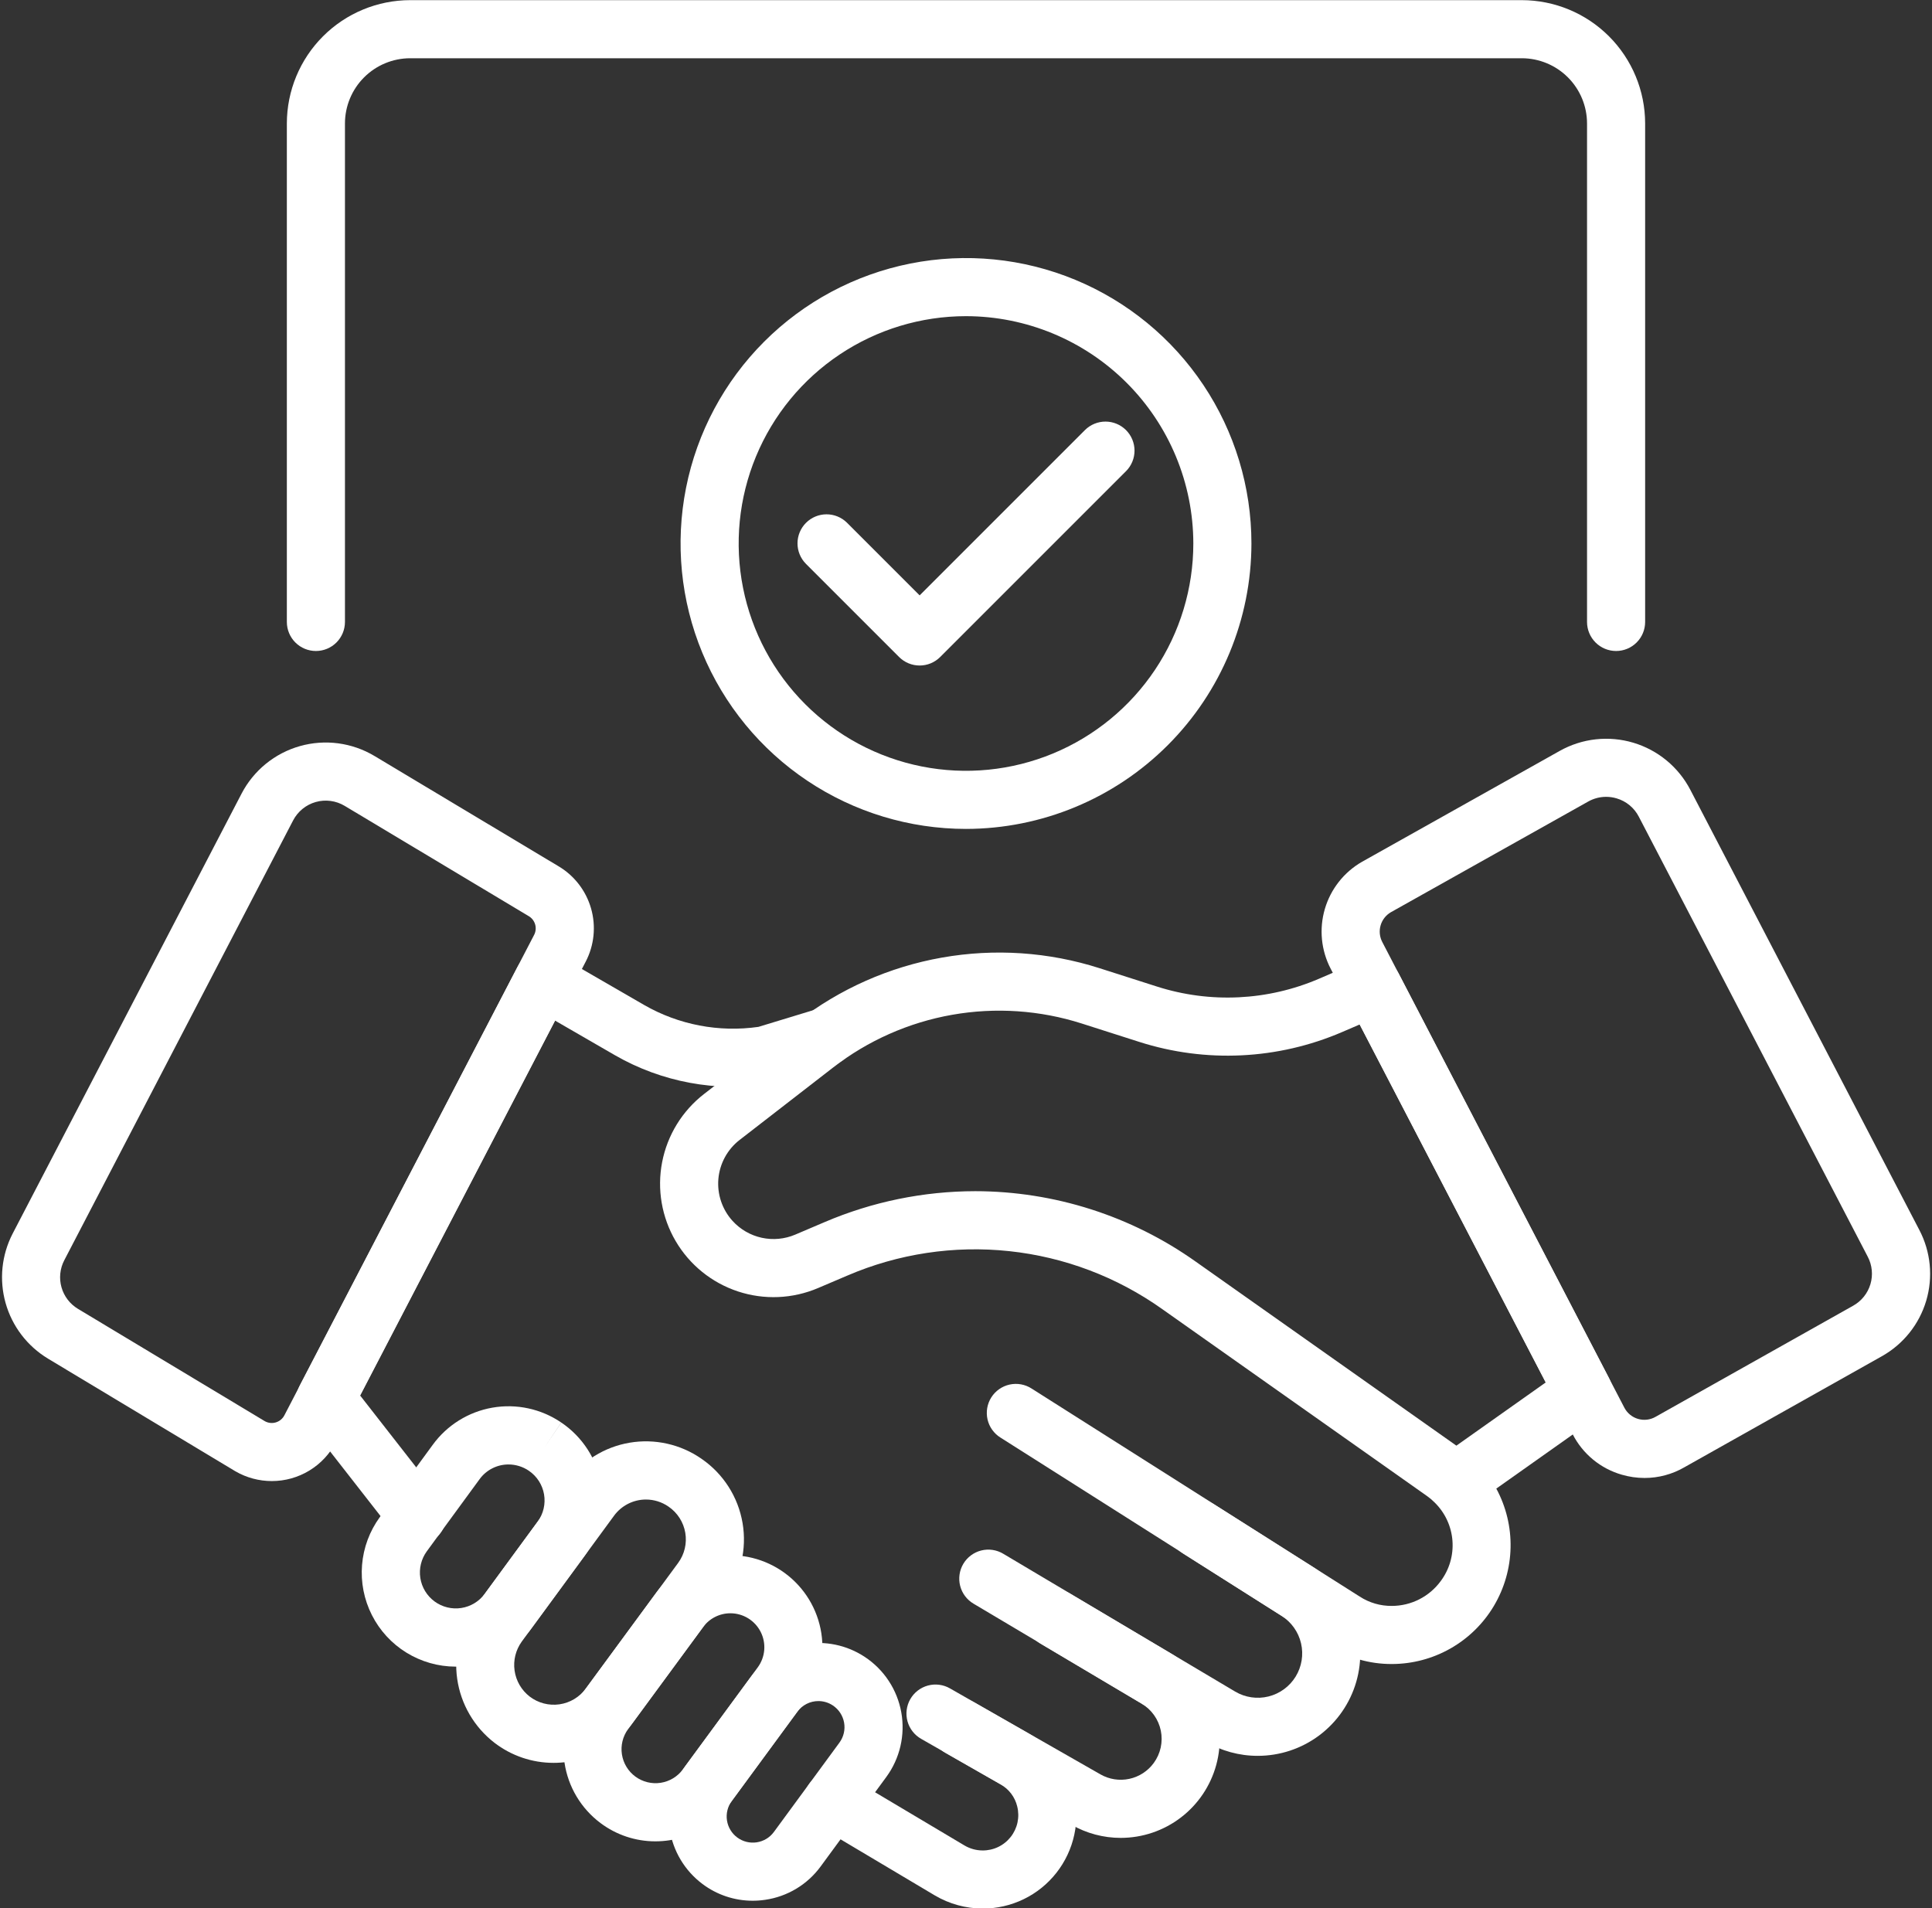 <?xml version="1.0" encoding="UTF-8" standalone="no"?><svg xmlns="http://www.w3.org/2000/svg" xmlns:xlink="http://www.w3.org/1999/xlink" fill="none" height="525.5" preserveAspectRatio="xMidYMid meet" style="fill: none" version="1" viewBox="0.0 0.2 532.0 525.5" width="532" zoomAndPan="magnify"><rect x="0.0" y="0.2" width="532.0" height="525.5" fill="#333333" stroke="none"/><g clip-path="url(#a)" fill="#ffffff" id="change1_1"><path d="M270.554 525.757C265.945 525.738 261.423 524.497 257.45 522.16L225.214 502.979C224.311 502.441 223.523 501.732 222.894 500.89C222.266 500.048 221.809 499.091 221.551 498.072C221.292 497.054 221.237 495.995 221.388 494.955C221.538 493.915 221.892 492.916 222.43 492.013C222.967 491.11 223.677 490.322 224.519 489.693C225.36 489.065 226.318 488.608 227.336 488.35C228.354 488.091 229.413 488.036 230.453 488.186C231.493 488.337 232.493 488.691 233.396 489.229L265.571 508.376C267.08 509.272 268.8 509.749 270.554 509.758C272.044 509.772 273.517 509.444 274.861 508.8C276.204 508.156 277.382 507.212 278.305 506.042C279.227 504.872 279.869 503.506 280.181 502.049C280.493 500.592 280.467 499.083 280.105 497.638C279.799 496.358 279.229 495.155 278.433 494.106C277.637 493.058 276.632 492.186 275.481 491.546L260.377 482.916C259.455 482.4 258.645 481.706 257.992 480.875C257.34 480.044 256.859 479.092 256.576 478.074C256.294 477.056 256.216 475.993 256.347 474.944C256.478 473.896 256.815 472.884 257.339 471.967C257.863 471.049 258.564 470.245 259.4 469.6C260.237 468.955 261.193 468.482 262.214 468.208C263.234 467.935 264.299 467.866 265.346 468.006C266.393 468.146 267.402 468.492 268.315 469.024L283.358 477.621C286.402 479.341 289.062 481.665 291.174 484.45C293.287 487.236 294.808 490.424 295.644 493.819C296.584 497.62 296.646 501.586 295.823 505.414C295 509.243 293.316 512.834 290.896 515.913C288.477 518.993 285.388 521.48 281.863 523.186C278.338 524.891 274.47 525.771 270.554 525.757Z"/><path d="M207.254 523.603C202.268 523.604 197.416 521.984 193.431 518.988C188.536 515.318 185.284 509.867 184.38 503.816C183.477 497.765 184.994 491.602 188.603 486.662L206.671 462.08C210.193 457.281 215.427 454.023 221.287 452.978C227.147 451.934 233.184 453.185 238.146 456.472C240.765 458.204 243.005 460.45 244.73 463.074C246.455 465.698 247.63 468.645 248.182 471.736C248.734 474.827 248.652 477.998 247.942 481.057C247.232 484.116 245.908 486.998 244.05 489.53L226.001 514.128C224.196 516.603 221.916 518.693 219.294 520.275C216.671 521.858 213.76 522.901 210.729 523.344C209.579 523.516 208.417 523.603 207.254 523.603ZM225.358 468.622C224.23 468.621 223.117 468.886 222.11 469.396C221.103 469.906 220.231 470.646 219.563 471.556L201.495 496.138C200.365 497.678 199.892 499.603 200.181 501.49C200.47 503.378 201.497 505.073 203.036 506.204C204.575 507.334 206.5 507.807 208.388 507.518C210.275 507.229 211.971 506.202 213.101 504.663L231.15 480.065C231.726 479.28 232.136 478.386 232.357 477.438C232.577 476.49 232.602 475.507 232.431 474.549C232.26 473.591 231.896 472.678 231.361 471.864C230.826 471.051 230.132 470.355 229.32 469.818C228.146 469.038 226.768 468.622 225.358 468.622Z"/><path d="M346.301 483.703C341.248 483.706 336.288 482.344 331.944 479.762L268.086 441.811C267.177 441.277 266.383 440.569 265.75 439.727C265.116 438.885 264.655 437.927 264.392 436.906C264.13 435.885 264.072 434.823 264.222 433.78C264.371 432.737 264.725 431.734 265.263 430.828C265.802 429.922 266.514 429.132 267.358 428.502C268.203 427.872 269.164 427.415 270.185 427.158C271.207 426.9 272.27 426.847 273.312 427.001C274.354 427.156 275.356 427.514 276.259 428.057L340.112 466.004C342.875 467.643 346.172 468.129 349.291 467.356C352.409 466.583 355.098 464.614 356.776 461.874C358.454 459.134 358.986 455.844 358.258 452.715C357.529 449.586 355.598 446.87 352.882 445.153L325.75 427.981C324.856 427.422 324.081 426.691 323.47 425.832C322.86 424.973 322.425 424.001 322.191 422.973C321.956 421.945 321.928 420.881 322.106 419.842C322.285 418.803 322.667 417.81 323.231 416.919C323.795 416.028 324.529 415.257 325.392 414.651C326.254 414.045 327.228 413.616 328.258 413.387C329.287 413.159 330.351 413.136 331.389 413.32C332.427 413.505 333.419 413.892 334.306 414.461L361.439 431.634C366.61 434.905 370.578 439.768 372.745 445.491C374.911 451.213 375.159 457.485 373.451 463.361C371.743 469.237 368.171 474.398 363.274 478.067C358.377 481.736 352.42 483.714 346.301 483.703Z"/><path d="M308.599 506.297C303.855 506.297 299.193 505.055 295.077 502.696L253.659 479.028C252.742 478.509 251.937 477.814 251.29 476.983C250.643 476.152 250.166 475.202 249.887 474.187C249.608 473.171 249.533 472.11 249.665 471.066C249.796 470.021 250.133 469.012 250.656 468.098C251.178 467.184 251.876 466.381 252.709 465.737C253.543 465.093 254.495 464.62 255.511 464.345C256.528 464.07 257.589 463.998 258.633 464.134C259.677 464.27 260.685 464.61 261.597 465.136L303.016 488.804C305.42 490.18 308.247 490.622 310.957 490.044C313.666 489.466 316.068 487.909 317.701 485.671C318.628 484.403 319.28 482.955 319.614 481.421C319.948 479.886 319.958 478.299 319.643 476.76C319.328 475.221 318.694 473.766 317.783 472.486C316.872 471.207 315.704 470.132 314.353 469.331L286.508 452.816C285.604 452.281 284.815 451.572 284.185 450.731C283.555 449.89 283.097 448.933 282.838 447.915C282.312 445.86 282.626 443.68 283.708 441.855C284.79 440.03 286.553 438.709 288.609 438.184C290.665 437.659 292.845 437.972 294.67 439.055L322.515 455.569C327.653 458.619 331.649 463.272 333.886 468.813C336.123 474.354 336.479 480.476 334.898 486.239C333.317 492.001 329.887 497.086 325.136 500.709C320.385 504.333 314.575 506.296 308.599 506.297Z"/><path d="M114.87 425.587C113.653 425.589 112.451 425.313 111.357 424.779C110.264 424.246 109.306 423.469 108.558 422.509L83.737 390.714C82.642 389.504 81.945 387.987 81.737 386.368C81.529 384.75 81.822 383.106 82.575 381.658L142.51 266.443C143.009 265.485 143.697 264.637 144.532 263.951C145.367 263.266 146.332 262.757 147.369 262.454C148.407 262.152 149.494 262.063 150.567 262.192C151.64 262.322 152.675 262.668 153.611 263.208L177.37 276.939C186.894 282.407 197.974 284.53 208.844 282.968L224.765 278.122C225.52 277.892 226.306 277.775 227.095 277.776H227.215C229.199 277.776 231.111 278.513 232.582 279.844C234.053 281.174 234.977 283.004 235.175 284.977C235.373 286.951 234.831 288.928 233.654 290.524C232.477 292.121 230.749 293.223 228.805 293.617L212.949 298.443C212.593 298.552 212.23 298.635 211.863 298.693C197.218 300.966 182.235 298.183 169.383 290.803L152.847 281.246L99.152 384.46L121.17 412.663C122.092 413.845 122.664 415.261 122.821 416.751C122.977 418.241 122.712 419.745 122.055 421.092C121.398 422.439 120.377 423.575 119.106 424.369C117.836 425.164 116.368 425.586 114.87 425.587Z"/><path d="M383.262 458.419C377.065 458.442 370.994 456.669 365.782 453.314L325.727 427.923L275.497 396.069C274.601 395.511 273.824 394.781 273.211 393.921C272.598 393.06 272.162 392.088 271.927 391.058C271.692 390.029 271.664 388.963 271.843 387.922C272.022 386.881 272.405 385.886 272.971 384.995C273.536 384.103 274.273 383.332 275.138 382.726C276.003 382.12 276.979 381.692 278.01 381.465C279.042 381.239 280.108 381.219 281.147 381.406C282.186 381.594 283.178 381.985 284.065 382.558L374.407 439.839C377.041 441.551 380.121 442.449 383.262 442.419C385.888 442.415 388.476 441.793 390.816 440.602C393.156 439.411 395.183 437.686 396.731 435.565C399.105 432.38 400.249 428.446 399.952 424.485C399.656 420.524 397.939 416.804 395.117 414.009C395.09 413.983 395.063 413.956 395.037 413.93C394.413 413.292 393.732 412.713 393.002 412.2L320.058 360.702C307.607 351.844 293.084 346.341 277.889 344.724C262.695 343.106 247.339 345.427 233.302 351.465L225.244 354.896C218.256 357.872 210.425 358.201 203.213 355.821C196.001 353.442 189.902 348.517 186.058 341.968C182.213 335.419 180.885 327.693 182.323 320.236C183.76 312.779 187.865 306.101 193.869 301.451L219.614 281.507C231.246 272.494 244.897 266.447 259.387 263.888C273.878 261.329 288.774 262.334 302.789 266.817L318.585 271.867C333.242 276.553 349.099 275.784 363.233 269.701L374.908 264.676C376.764 263.877 378.854 263.81 380.757 264.488C382.661 265.167 384.237 266.541 385.169 268.334L443.054 379.689C443.946 381.405 444.186 383.385 443.731 385.264C443.275 387.143 442.155 388.793 440.577 389.91L412.025 410.112C414.719 415.096 416.073 420.694 415.955 426.359C415.837 432.023 414.252 437.56 411.353 442.428C408.454 447.296 404.342 451.329 399.418 454.132C394.495 456.935 388.928 458.412 383.262 458.419ZM268.545 328.214C290.314 328.239 311.539 335.024 329.286 347.632L401.036 398.287L425.639 380.879L374.402 282.312L369.558 284.397C351.879 292.006 332.045 292.969 313.713 287.107L297.917 282.057C286.373 278.365 274.105 277.537 262.17 279.645C250.236 281.752 238.993 286.733 229.413 294.155L203.667 314.1C202.005 315.387 200.628 317.003 199.621 318.848C198.614 320.692 198 322.725 197.816 324.818C197.632 326.912 197.883 329.02 198.554 331.012C199.224 333.004 200.298 334.835 201.71 336.392C203.839 338.737 206.645 340.361 209.739 341.039C212.832 341.717 216.06 341.415 218.975 340.176L227.033 336.744C240.154 331.131 254.274 328.23 268.545 328.214Z"/><path d="M152.432 485.635C146.527 485.637 140.788 483.681 136.113 480.073C130.555 475.765 126.89 469.463 125.894 462.502C124.898 455.54 126.649 448.464 130.776 442.77L156.158 408.151C160.276 402.483 166.449 398.652 173.355 397.477C180.262 396.303 187.354 397.878 193.114 401.866L193.158 401.896C196.136 403.939 198.672 406.559 200.617 409.602C202.561 412.644 203.874 416.047 204.477 419.607C205.08 423.167 204.961 426.812 204.128 430.325C203.294 433.838 201.762 437.148 199.624 440.057L174.2 474.647C172.086 477.542 169.412 479.982 166.336 481.822C163.26 483.662 159.846 484.865 156.296 485.36C155.016 485.543 153.725 485.635 152.432 485.635ZM177.869 413.123C176.151 413.123 174.458 413.531 172.927 414.311C171.396 415.091 170.071 416.222 169.061 417.611L143.68 452.23C142.004 454.542 141.294 457.414 141.698 460.24C142.102 463.067 143.59 465.625 145.846 467.374C147.001 468.258 148.32 468.904 149.727 469.272C151.134 469.641 152.6 469.725 154.04 469.52C155.48 469.315 156.864 468.825 158.112 468.078C159.36 467.331 160.446 466.343 161.308 465.171L186.732 430.582C187.6 429.401 188.222 428.057 188.56 426.631C188.899 425.205 188.947 423.725 188.702 422.28C188.457 420.835 187.925 419.454 187.135 418.219C186.346 416.983 185.316 415.92 184.108 415.09L184.094 415.081L184.05 415.051C182.233 413.797 180.077 413.124 177.869 413.123Z"/><path d="M125.442 459.139C120.665 459.126 115.984 457.793 111.917 455.286C107.851 452.779 104.557 449.196 102.4 444.933C100.243 440.671 99.307 435.895 99.695 431.133C100.084 426.372 101.781 421.81 104.601 417.954L119.144 398.076C123.087 392.649 128.988 388.971 135.596 387.822C142.205 386.672 149.001 388.14 154.546 391.916L150.084 398.556L154.566 391.929C157.451 393.881 159.913 396.394 161.804 399.319C163.695 402.244 164.977 405.52 165.572 408.952C166.167 412.384 166.064 415.901 165.268 419.292C164.473 422.683 163.001 425.878 160.942 428.687L146.38 448.55C144.373 451.303 141.838 453.631 138.924 455.397C136.01 457.163 132.774 458.332 129.404 458.837C128.093 459.037 126.768 459.138 125.442 459.139ZM140.021 403.466C138.467 403.466 136.936 403.833 135.552 404.538C134.167 405.243 132.97 406.266 132.057 407.523L117.514 427.4C115.976 429.518 115.339 432.158 115.743 434.744C116.148 437.33 117.56 439.65 119.672 441.196C121.784 442.743 124.422 443.389 127.009 442.994C129.596 442.599 131.922 441.195 133.476 439.09L148.039 419.227C148.825 418.154 149.388 416.934 149.692 415.639C149.996 414.344 150.036 413.001 149.809 411.69C149.582 410.379 149.093 409.128 148.371 408.01C147.649 406.893 146.71 405.933 145.608 405.187C143.959 404.068 142.013 403.469 140.021 403.466Z"/><path d="M180.453 507.248C175.002 507.248 169.699 505.478 165.342 502.203C159.99 498.191 156.435 492.232 155.447 485.617C154.459 479.003 156.117 472.265 160.063 466.864L180.703 438.784C184.685 433.374 190.652 429.766 197.293 428.753C203.934 427.74 210.706 429.404 216.12 433.381C221.535 437.357 225.149 443.32 226.17 449.96C227.191 456.6 225.534 463.373 221.563 468.792L200.947 496.889C198.974 499.595 196.481 501.879 193.615 503.609C190.748 505.339 187.565 506.48 184.252 506.964C182.994 507.152 181.724 507.247 180.453 507.248ZM201.13 444.446C199.663 444.444 198.215 444.789 196.906 445.452C195.596 446.115 194.462 447.077 193.594 448.261L172.954 476.341C171.488 478.342 170.876 480.844 171.253 483.296C171.63 485.749 172.965 487.951 174.965 489.42C176.965 490.888 179.465 491.503 181.918 491.129C184.371 490.755 186.575 489.423 188.046 487.425L208.663 459.328C209.684 457.935 210.299 456.286 210.441 454.564C210.582 452.843 210.244 451.116 209.464 449.575C208.684 448.034 207.492 446.739 206.021 445.833C204.55 444.928 202.858 444.448 201.13 444.446Z"/><path d="M452.854 407.187C450.727 407.185 448.611 406.88 446.57 406.282C443.686 405.452 441.002 404.042 438.683 402.137C436.364 400.232 434.46 397.873 433.085 395.206L366.438 266.994C363.784 261.916 363.201 256.008 364.809 250.509C366.418 245.011 370.093 240.349 375.065 237.502L429.497 206.969C432.549 205.257 435.915 204.175 439.394 203.789C442.872 203.402 446.393 203.719 449.747 204.719C453.102 205.72 456.22 207.384 458.919 209.614C461.617 211.843 463.84 214.592 465.456 217.697L528.499 338.869C531.658 344.88 532.341 351.888 530.403 358.396C528.465 364.905 524.06 370.397 518.127 373.701L463.816 404.24C460.485 406.17 456.703 407.187 452.854 407.187ZM442.26 219.623C440.53 219.625 438.83 220.073 437.324 220.923L382.969 251.413C381.6 252.218 380.594 253.519 380.159 255.046C379.725 256.573 379.895 258.209 380.634 259.614L447.282 387.826C447.669 388.57 448.202 389.228 448.85 389.76C449.498 390.292 450.247 390.688 451.052 390.922C451.857 391.157 452.701 391.227 453.533 391.126C454.366 391.026 455.169 390.758 455.895 390.339L510.285 359.755C512.585 358.474 514.292 356.345 515.044 353.823C515.795 351.3 515.53 348.584 514.305 346.254L451.262 225.082C450.639 223.875 449.779 222.808 448.733 221.943C447.686 221.079 446.475 220.435 445.173 220.052C444.228 219.768 443.247 219.624 442.26 219.623Z"/><path d="M74.853 408.039C71.341 408.041 67.89 407.119 64.848 405.363C64.81 405.341 64.772 405.319 64.735 405.297L13.21 374.321C7.518 370.887 3.345 365.415 1.541 359.016C-0.264 352.618 0.435 345.772 3.495 339.87L66.52 218.734C68.165 215.573 70.439 212.782 73.202 210.532C75.965 208.282 79.159 206.622 82.588 205.652C86.016 204.682 89.607 204.424 93.139 204.894C96.671 205.363 100.07 206.55 103.126 208.381L153.613 238.631C158.044 241.2 161.313 245.379 162.739 250.298C164.165 255.217 163.638 260.496 161.267 265.036L92.505 397.313C90.828 400.546 88.295 403.257 85.182 405.148C82.069 407.04 78.496 408.04 74.853 408.039ZM72.908 391.542C73.366 391.8 73.871 391.963 74.394 392.021C74.916 392.08 75.445 392.033 75.949 391.883C76.453 391.733 76.921 391.483 77.327 391.148C77.732 390.813 78.066 390.4 78.308 389.934L147.07 257.656C147.538 256.76 147.641 255.718 147.358 254.749C147.075 253.779 146.428 252.956 145.552 252.452C145.514 252.43 145.477 252.408 145.439 252.386L94.902 222.106C93.717 221.396 92.4 220.936 91.031 220.754C89.662 220.572 88.27 220.672 86.941 221.048C85.612 221.424 84.374 222.068 83.303 222.94C82.232 223.812 81.351 224.894 80.713 226.119L17.688 347.255C16.503 349.542 16.232 352.196 16.931 354.676C17.631 357.156 19.248 359.277 21.454 360.608L72.908 391.542Z"/><path d="M253.235 183.461C252.184 183.462 251.144 183.256 250.173 182.854C249.202 182.451 248.32 181.861 247.578 181.117L221.907 155.446C220.423 153.942 219.594 151.912 219.602 149.8C219.609 147.688 220.451 145.664 221.945 144.17C223.438 142.677 225.462 141.834 227.575 141.827C229.687 141.82 231.716 142.649 233.22 144.132L253.235 164.147L298.782 118.6C300.286 117.115 302.316 116.285 304.429 116.291C306.542 116.297 308.567 117.14 310.062 118.634C311.556 120.129 312.398 122.153 312.405 124.267C312.411 126.38 311.581 128.41 310.096 129.913L258.892 181.117C258.15 181.861 257.268 182.451 256.297 182.854C255.327 183.256 254.286 183.462 253.235 183.461Z"/><path d="M265.999 228.457C250.454 228.456 235.258 223.847 222.333 215.21C209.408 206.574 199.334 194.299 193.385 179.937C187.436 165.575 185.88 149.772 188.913 134.525C191.945 119.279 199.431 105.274 210.423 94.282C221.415 83.29 235.42 75.805 250.666 72.772C265.913 69.739 281.716 71.296 296.078 77.245C310.44 83.194 322.715 93.268 331.351 106.193C339.988 119.118 344.597 134.314 344.597 149.859C344.574 170.697 336.285 190.675 321.55 205.41C306.815 220.145 286.838 228.433 265.999 228.457ZM265.999 87.262C253.619 87.262 241.516 90.933 231.222 97.811C220.928 104.69 212.905 114.466 208.167 125.904C203.429 137.343 202.19 149.929 204.605 162.071C207.021 174.214 212.982 185.368 221.737 194.122C230.491 202.877 241.645 208.838 253.788 211.254C265.93 213.669 278.517 212.429 289.955 207.692C301.393 202.954 311.169 194.931 318.048 184.637C324.926 174.342 328.597 162.24 328.597 149.859C328.578 133.263 321.977 117.352 310.242 105.617C298.507 93.882 282.596 87.281 265.999 87.262Z"/><path d="M445.01 179.464C442.888 179.464 440.853 178.621 439.353 177.121C437.853 175.62 437.01 173.586 437.01 171.464V34.198C437.004 29.437 435.111 24.872 431.744 21.506C428.378 18.139 423.813 16.246 419.052 16.24H112.946C108.185 16.246 103.62 18.139 100.254 21.506C96.887 24.872 94.994 29.437 94.988 34.198V171.464C94.988 173.586 94.145 175.62 92.645 177.121C91.145 178.621 89.11 179.464 86.988 179.464C84.867 179.464 82.832 178.621 81.331 177.121C79.831 175.62 78.988 173.586 78.988 171.464V34.198C78.999 25.195 82.579 16.564 88.945 10.197C95.311 3.831 103.943 0.25 112.946 0.24H419.052C428.055 0.25 436.686 3.831 443.052 10.197C449.419 16.564 452.999 25.195 453.01 34.198V171.464C453.01 173.586 452.167 175.62 450.667 177.121C449.166 178.621 447.131 179.464 445.01 179.464Z"/></g><defs><clipPath id="a"><path d="M0 0H532V526H0z" fill="#ffffff"/></clipPath></defs></svg>